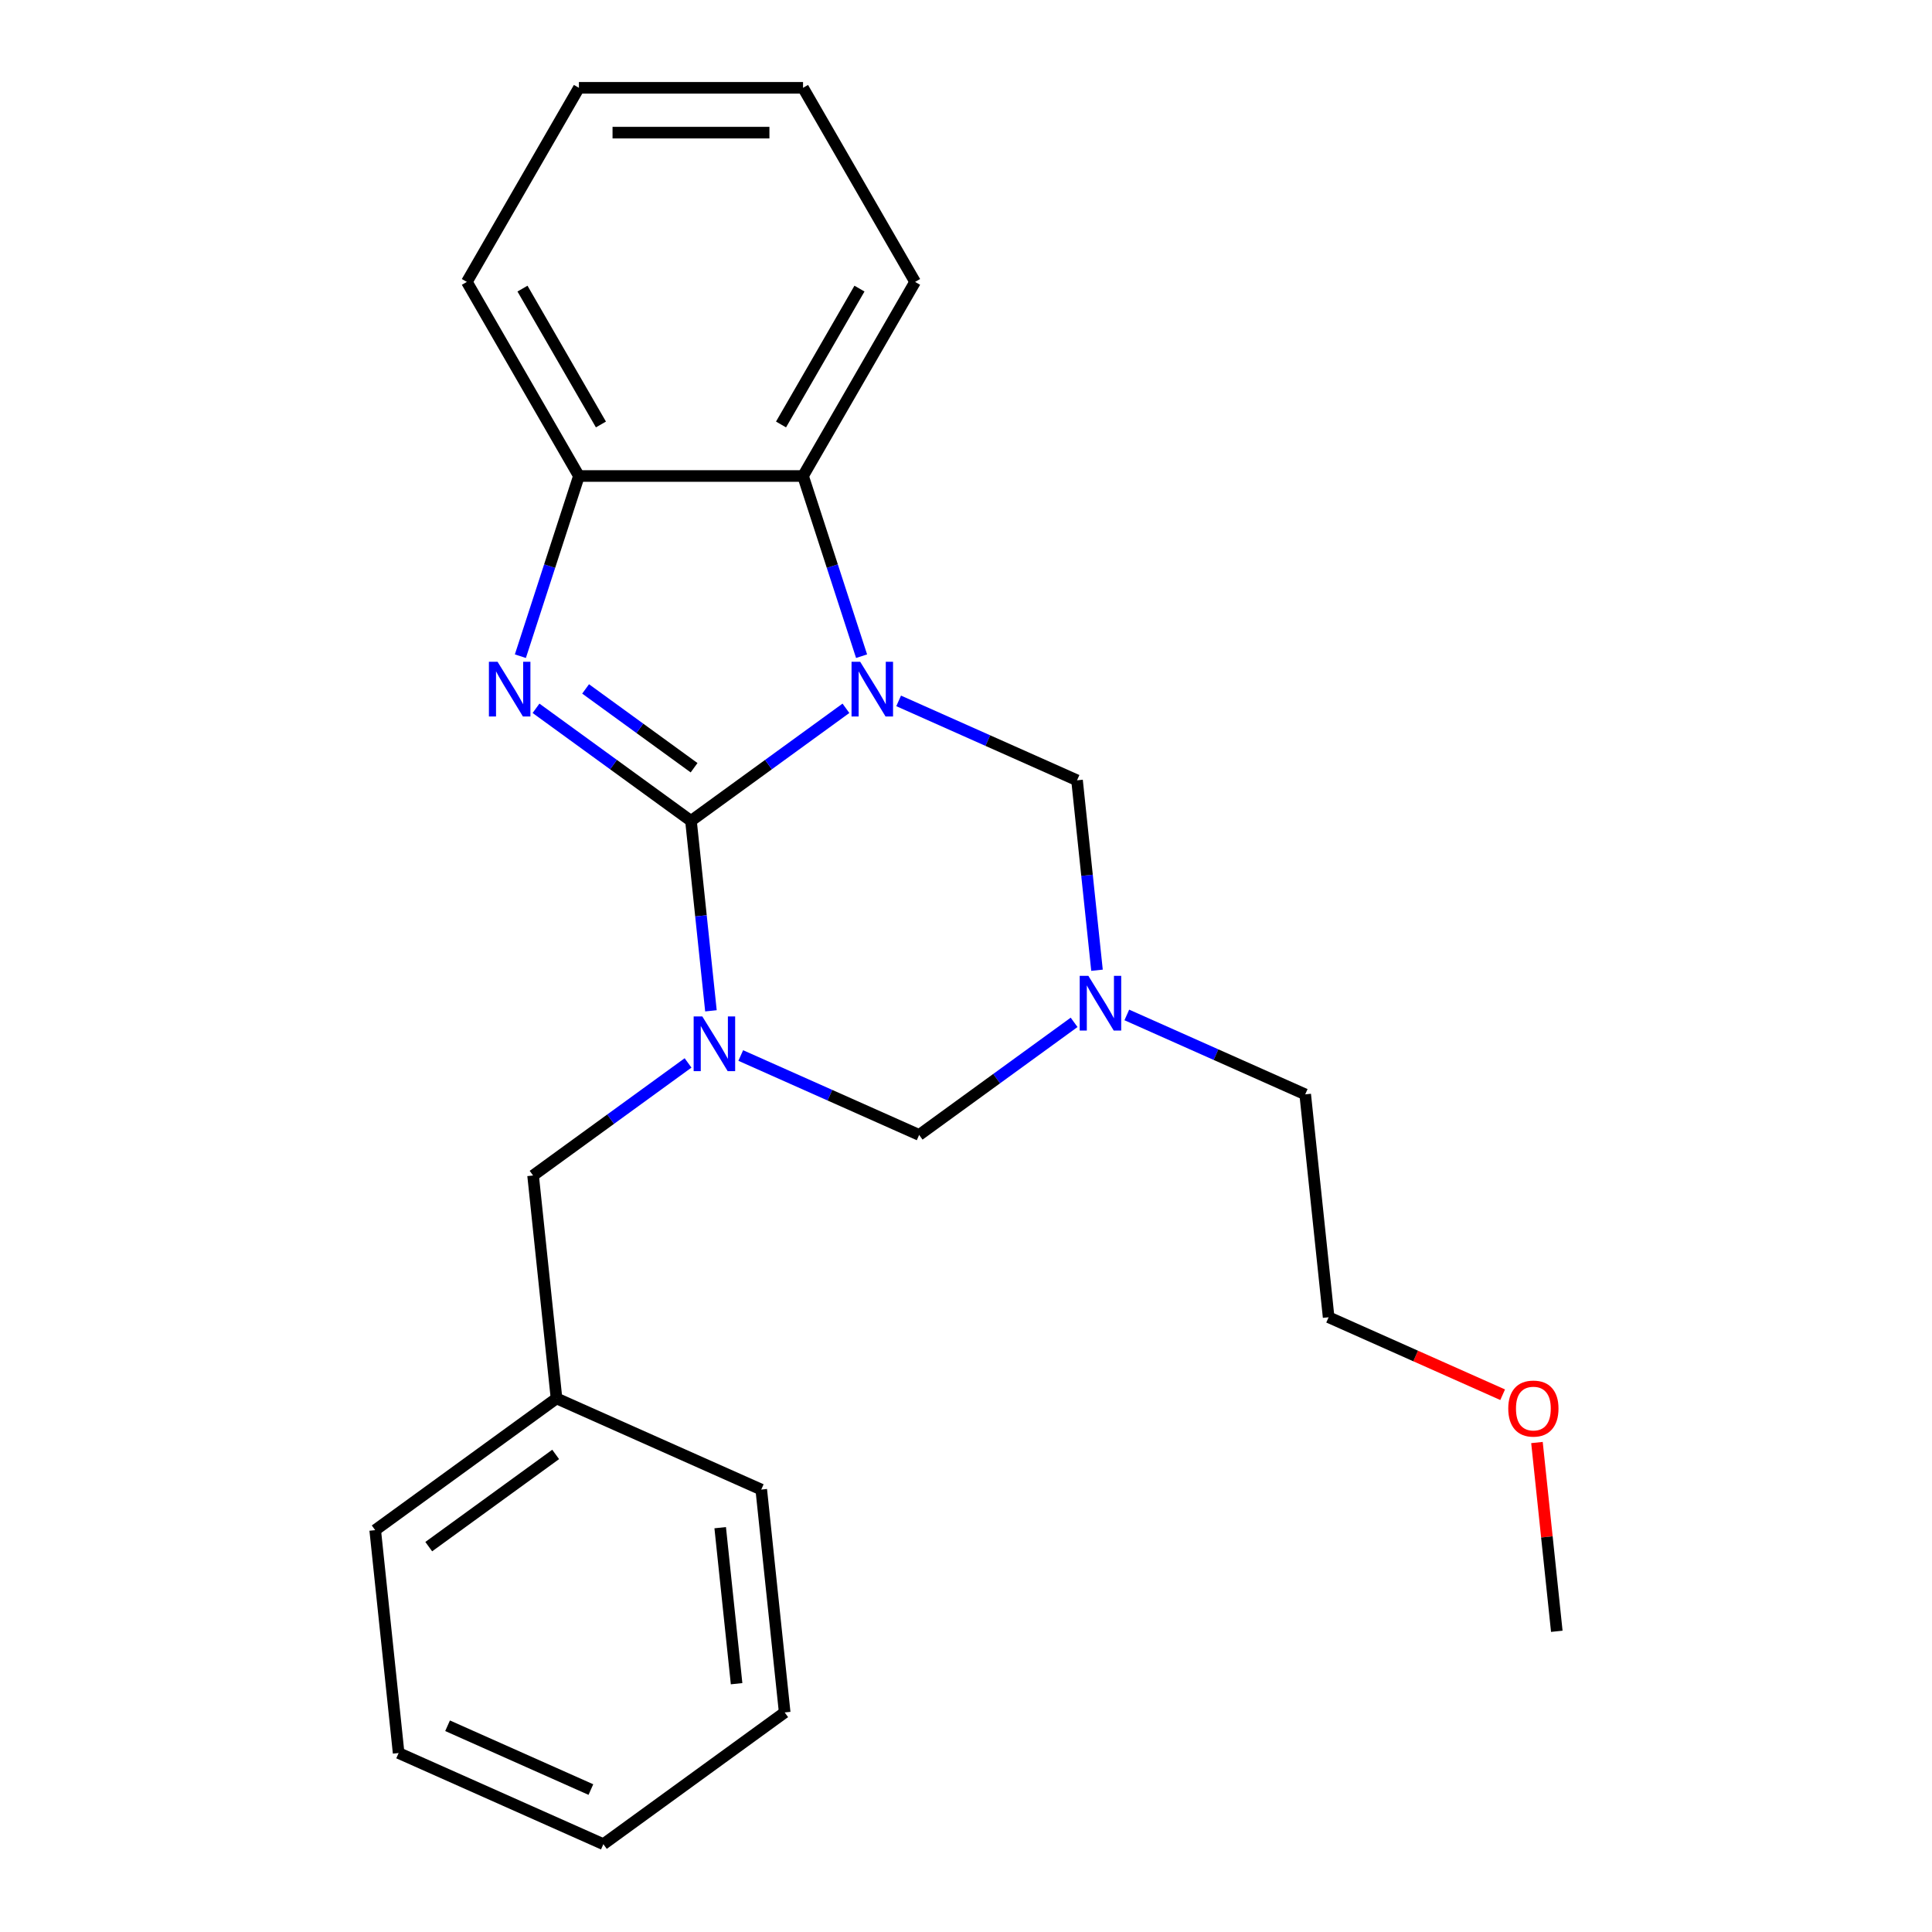 <?xml version='1.0' encoding='iso-8859-1'?>
<svg version='1.1' baseProfile='full'
              xmlns='http://www.w3.org/2000/svg'
                      xmlns:rdkit='http://www.rdkit.org/xml'
                      xmlns:xlink='http://www.w3.org/1999/xlink'
                  xml:space='preserve'
width='1000px' height='1000px' viewBox='0 0 1000 1000'>
<!-- END OF HEADER -->
<rect style='opacity:1.0;fill:#FFFFFF;stroke:none' width='1000' height='1000' x='0' y='0'> </rect>
<path class='bond-0' d='M 357.649,424.889 L 397.753,395.752' style='fill:none;fill-rule:evenodd;stroke:#000000;stroke-width:6px;stroke-linecap:butt;stroke-linejoin:miter;stroke-opacity:1' />
<path class='bond-0' d='M 397.753,395.752 L 437.857,366.614' style='fill:none;fill-rule:evenodd;stroke:#0000FF;stroke-width:6px;stroke-linecap:butt;stroke-linejoin:miter;stroke-opacity:1' />
<path class='bond-1' d='M 357.649,424.889 L 362.815,474.043' style='fill:none;fill-rule:evenodd;stroke:#000000;stroke-width:6px;stroke-linecap:butt;stroke-linejoin:miter;stroke-opacity:1' />
<path class='bond-1' d='M 362.815,474.043 L 367.981,523.197' style='fill:none;fill-rule:evenodd;stroke:#0000FF;stroke-width:6px;stroke-linecap:butt;stroke-linejoin:miter;stroke-opacity:1' />
<path class='bond-2' d='M 357.649,424.889 L 317.544,395.752' style='fill:none;fill-rule:evenodd;stroke:#000000;stroke-width:6px;stroke-linecap:butt;stroke-linejoin:miter;stroke-opacity:1' />
<path class='bond-2' d='M 317.544,395.752 L 277.44,366.614' style='fill:none;fill-rule:evenodd;stroke:#0000FF;stroke-width:6px;stroke-linecap:butt;stroke-linejoin:miter;stroke-opacity:1' />
<path class='bond-2' d='M 359.254,397.378 L 331.181,376.982' style='fill:none;fill-rule:evenodd;stroke:#000000;stroke-width:6px;stroke-linecap:butt;stroke-linejoin:miter;stroke-opacity:1' />
<path class='bond-2' d='M 331.181,376.982 L 303.108,356.586' style='fill:none;fill-rule:evenodd;stroke:#0000FF;stroke-width:6px;stroke-linecap:butt;stroke-linejoin:miter;stroke-opacity:1' />
<path class='bond-3' d='M 445.954,339.644 L 430.802,293.011' style='fill:none;fill-rule:evenodd;stroke:#0000FF;stroke-width:6px;stroke-linecap:butt;stroke-linejoin:miter;stroke-opacity:1' />
<path class='bond-3' d='M 430.802,293.011 L 415.65,246.378' style='fill:none;fill-rule:evenodd;stroke:#000000;stroke-width:6px;stroke-linecap:butt;stroke-linejoin:miter;stroke-opacity:1' />
<path class='bond-5' d='M 465.137,362.777 L 511.305,383.332' style='fill:none;fill-rule:evenodd;stroke:#0000FF;stroke-width:6px;stroke-linecap:butt;stroke-linejoin:miter;stroke-opacity:1' />
<path class='bond-5' d='M 511.305,383.332 L 557.472,403.887' style='fill:none;fill-rule:evenodd;stroke:#000000;stroke-width:6px;stroke-linecap:butt;stroke-linejoin:miter;stroke-opacity:1' />
<path class='bond-6' d='M 383.414,546.33 L 429.582,566.885' style='fill:none;fill-rule:evenodd;stroke:#0000FF;stroke-width:6px;stroke-linecap:butt;stroke-linejoin:miter;stroke-opacity:1' />
<path class='bond-6' d='M 429.582,566.885 L 475.749,587.44' style='fill:none;fill-rule:evenodd;stroke:#000000;stroke-width:6px;stroke-linecap:butt;stroke-linejoin:miter;stroke-opacity:1' />
<path class='bond-8' d='M 356.134,550.167 L 316.03,579.304' style='fill:none;fill-rule:evenodd;stroke:#0000FF;stroke-width:6px;stroke-linecap:butt;stroke-linejoin:miter;stroke-opacity:1' />
<path class='bond-8' d='M 316.03,579.304 L 275.926,608.442' style='fill:none;fill-rule:evenodd;stroke:#000000;stroke-width:6px;stroke-linecap:butt;stroke-linejoin:miter;stroke-opacity:1' />
<path class='bond-7' d='M 269.343,339.644 L 284.495,293.011' style='fill:none;fill-rule:evenodd;stroke:#0000FF;stroke-width:6px;stroke-linecap:butt;stroke-linejoin:miter;stroke-opacity:1' />
<path class='bond-7' d='M 284.495,293.011 L 299.647,246.378' style='fill:none;fill-rule:evenodd;stroke:#000000;stroke-width:6px;stroke-linecap:butt;stroke-linejoin:miter;stroke-opacity:1' />
<path class='bond-11' d='M 415.65,246.378 L 473.652,145.916' style='fill:none;fill-rule:evenodd;stroke:#000000;stroke-width:6px;stroke-linecap:butt;stroke-linejoin:miter;stroke-opacity:1' />
<path class='bond-11' d='M 404.258,219.709 L 444.859,149.385' style='fill:none;fill-rule:evenodd;stroke:#000000;stroke-width:6px;stroke-linecap:butt;stroke-linejoin:miter;stroke-opacity:1' />
<path class='bond-23' d='M 415.65,246.378 L 299.647,246.378' style='fill:none;fill-rule:evenodd;stroke:#000000;stroke-width:6px;stroke-linecap:butt;stroke-linejoin:miter;stroke-opacity:1' />
<path class='bond-4' d='M 555.957,529.165 L 515.853,558.302' style='fill:none;fill-rule:evenodd;stroke:#0000FF;stroke-width:6px;stroke-linecap:butt;stroke-linejoin:miter;stroke-opacity:1' />
<path class='bond-4' d='M 515.853,558.302 L 475.749,587.44' style='fill:none;fill-rule:evenodd;stroke:#000000;stroke-width:6px;stroke-linecap:butt;stroke-linejoin:miter;stroke-opacity:1' />
<path class='bond-10' d='M 583.237,525.328 L 629.405,545.882' style='fill:none;fill-rule:evenodd;stroke:#0000FF;stroke-width:6px;stroke-linecap:butt;stroke-linejoin:miter;stroke-opacity:1' />
<path class='bond-10' d='M 629.405,545.882 L 675.572,566.437' style='fill:none;fill-rule:evenodd;stroke:#000000;stroke-width:6px;stroke-linecap:butt;stroke-linejoin:miter;stroke-opacity:1' />
<path class='bond-24' d='M 567.804,502.195 L 562.638,453.041' style='fill:none;fill-rule:evenodd;stroke:#0000FF;stroke-width:6px;stroke-linecap:butt;stroke-linejoin:miter;stroke-opacity:1' />
<path class='bond-24' d='M 562.638,453.041 L 557.472,403.887' style='fill:none;fill-rule:evenodd;stroke:#000000;stroke-width:6px;stroke-linecap:butt;stroke-linejoin:miter;stroke-opacity:1' />
<path class='bond-12' d='M 299.647,246.378 L 241.645,145.916' style='fill:none;fill-rule:evenodd;stroke:#000000;stroke-width:6px;stroke-linecap:butt;stroke-linejoin:miter;stroke-opacity:1' />
<path class='bond-12' d='M 311.039,219.709 L 270.438,149.385' style='fill:none;fill-rule:evenodd;stroke:#000000;stroke-width:6px;stroke-linecap:butt;stroke-linejoin:miter;stroke-opacity:1' />
<path class='bond-9' d='M 275.926,608.442 L 288.051,723.81' style='fill:none;fill-rule:evenodd;stroke:#000000;stroke-width:6px;stroke-linecap:butt;stroke-linejoin:miter;stroke-opacity:1' />
<path class='bond-15' d='M 288.051,723.81 L 194.203,791.995' style='fill:none;fill-rule:evenodd;stroke:#000000;stroke-width:6px;stroke-linecap:butt;stroke-linejoin:miter;stroke-opacity:1' />
<path class='bond-15' d='M 287.611,752.807 L 221.917,800.537' style='fill:none;fill-rule:evenodd;stroke:#000000;stroke-width:6px;stroke-linecap:butt;stroke-linejoin:miter;stroke-opacity:1' />
<path class='bond-16' d='M 288.051,723.81 L 394.026,770.993' style='fill:none;fill-rule:evenodd;stroke:#000000;stroke-width:6px;stroke-linecap:butt;stroke-linejoin:miter;stroke-opacity:1' />
<path class='bond-14' d='M 675.572,566.437 L 687.697,681.805' style='fill:none;fill-rule:evenodd;stroke:#000000;stroke-width:6px;stroke-linecap:butt;stroke-linejoin:miter;stroke-opacity:1' />
<path class='bond-18' d='M 473.652,145.916 L 415.65,45.455' style='fill:none;fill-rule:evenodd;stroke:#000000;stroke-width:6px;stroke-linecap:butt;stroke-linejoin:miter;stroke-opacity:1' />
<path class='bond-19' d='M 241.645,145.916 L 299.647,45.455' style='fill:none;fill-rule:evenodd;stroke:#000000;stroke-width:6px;stroke-linecap:butt;stroke-linejoin:miter;stroke-opacity:1' />
<path class='bond-13' d='M 777.772,721.909 L 732.734,701.857' style='fill:none;fill-rule:evenodd;stroke:#FF0000;stroke-width:6px;stroke-linecap:butt;stroke-linejoin:miter;stroke-opacity:1' />
<path class='bond-13' d='M 732.734,701.857 L 687.697,681.805' style='fill:none;fill-rule:evenodd;stroke:#000000;stroke-width:6px;stroke-linecap:butt;stroke-linejoin:miter;stroke-opacity:1' />
<path class='bond-17' d='M 795.528,746.648 L 800.663,795.502' style='fill:none;fill-rule:evenodd;stroke:#FF0000;stroke-width:6px;stroke-linecap:butt;stroke-linejoin:miter;stroke-opacity:1' />
<path class='bond-17' d='M 800.663,795.502 L 805.797,844.356' style='fill:none;fill-rule:evenodd;stroke:#000000;stroke-width:6px;stroke-linecap:butt;stroke-linejoin:miter;stroke-opacity:1' />
<path class='bond-20' d='M 194.203,791.995 L 206.328,907.363' style='fill:none;fill-rule:evenodd;stroke:#000000;stroke-width:6px;stroke-linecap:butt;stroke-linejoin:miter;stroke-opacity:1' />
<path class='bond-21' d='M 394.026,770.993 L 406.151,886.36' style='fill:none;fill-rule:evenodd;stroke:#000000;stroke-width:6px;stroke-linecap:butt;stroke-linejoin:miter;stroke-opacity:1' />
<path class='bond-21' d='M 372.771,790.723 L 381.259,871.48' style='fill:none;fill-rule:evenodd;stroke:#000000;stroke-width:6px;stroke-linecap:butt;stroke-linejoin:miter;stroke-opacity:1' />
<path class='bond-25' d='M 415.65,45.455 L 299.647,45.455' style='fill:none;fill-rule:evenodd;stroke:#000000;stroke-width:6px;stroke-linecap:butt;stroke-linejoin:miter;stroke-opacity:1' />
<path class='bond-25' d='M 398.25,68.655 L 317.048,68.655' style='fill:none;fill-rule:evenodd;stroke:#000000;stroke-width:6px;stroke-linecap:butt;stroke-linejoin:miter;stroke-opacity:1' />
<path class='bond-26' d='M 206.328,907.363 L 312.303,954.545' style='fill:none;fill-rule:evenodd;stroke:#000000;stroke-width:6px;stroke-linecap:butt;stroke-linejoin:miter;stroke-opacity:1' />
<path class='bond-26' d='M 231.661,893.245 L 305.843,926.273' style='fill:none;fill-rule:evenodd;stroke:#000000;stroke-width:6px;stroke-linecap:butt;stroke-linejoin:miter;stroke-opacity:1' />
<path class='bond-22' d='M 406.151,886.36 L 312.303,954.545' style='fill:none;fill-rule:evenodd;stroke:#000000;stroke-width:6px;stroke-linecap:butt;stroke-linejoin:miter;stroke-opacity:1' />
<path  class='atom-1' d='M 445.237 342.544
L 454.517 357.544
Q 455.437 359.024, 456.917 361.704
Q 458.397 364.384, 458.477 364.544
L 458.477 342.544
L 462.237 342.544
L 462.237 370.864
L 458.357 370.864
L 448.397 354.464
Q 447.237 352.544, 445.997 350.344
Q 444.797 348.144, 444.437 347.464
L 444.437 370.864
L 440.757 370.864
L 440.757 342.544
L 445.237 342.544
' fill='#0000FF'/>
<path  class='atom-2' d='M 363.514 526.097
L 372.794 541.097
Q 373.714 542.577, 375.194 545.257
Q 376.674 547.937, 376.754 548.097
L 376.754 526.097
L 380.514 526.097
L 380.514 554.417
L 376.634 554.417
L 366.674 538.017
Q 365.514 536.097, 364.274 533.897
Q 363.074 531.697, 362.714 531.017
L 362.714 554.417
L 359.034 554.417
L 359.034 526.097
L 363.514 526.097
' fill='#0000FF'/>
<path  class='atom-3' d='M 257.54 342.544
L 266.82 357.544
Q 267.74 359.024, 269.22 361.704
Q 270.7 364.384, 270.78 364.544
L 270.78 342.544
L 274.54 342.544
L 274.54 370.864
L 270.66 370.864
L 260.7 354.464
Q 259.54 352.544, 258.3 350.344
Q 257.1 348.144, 256.74 347.464
L 256.74 370.864
L 253.06 370.864
L 253.06 342.544
L 257.54 342.544
' fill='#0000FF'/>
<path  class='atom-5' d='M 563.337 505.095
L 572.617 520.095
Q 573.537 521.575, 575.017 524.255
Q 576.497 526.935, 576.577 527.095
L 576.577 505.095
L 580.337 505.095
L 580.337 533.415
L 576.457 533.415
L 566.497 517.015
Q 565.337 515.095, 564.097 512.895
Q 562.897 510.695, 562.537 510.015
L 562.537 533.415
L 558.857 533.415
L 558.857 505.095
L 563.337 505.095
' fill='#0000FF'/>
<path  class='atom-14' d='M 780.672 729.068
Q 780.672 722.268, 784.032 718.468
Q 787.392 714.668, 793.672 714.668
Q 799.952 714.668, 803.312 718.468
Q 806.672 722.268, 806.672 729.068
Q 806.672 735.948, 803.272 739.868
Q 799.872 743.748, 793.672 743.748
Q 787.432 743.748, 784.032 739.868
Q 780.672 735.988, 780.672 729.068
M 793.672 740.548
Q 797.992 740.548, 800.312 737.668
Q 802.672 734.748, 802.672 729.068
Q 802.672 723.508, 800.312 720.708
Q 797.992 717.868, 793.672 717.868
Q 789.352 717.868, 786.992 720.668
Q 784.672 723.468, 784.672 729.068
Q 784.672 734.788, 786.992 737.668
Q 789.352 740.548, 793.672 740.548
' fill='#FF0000'/>
</svg>
